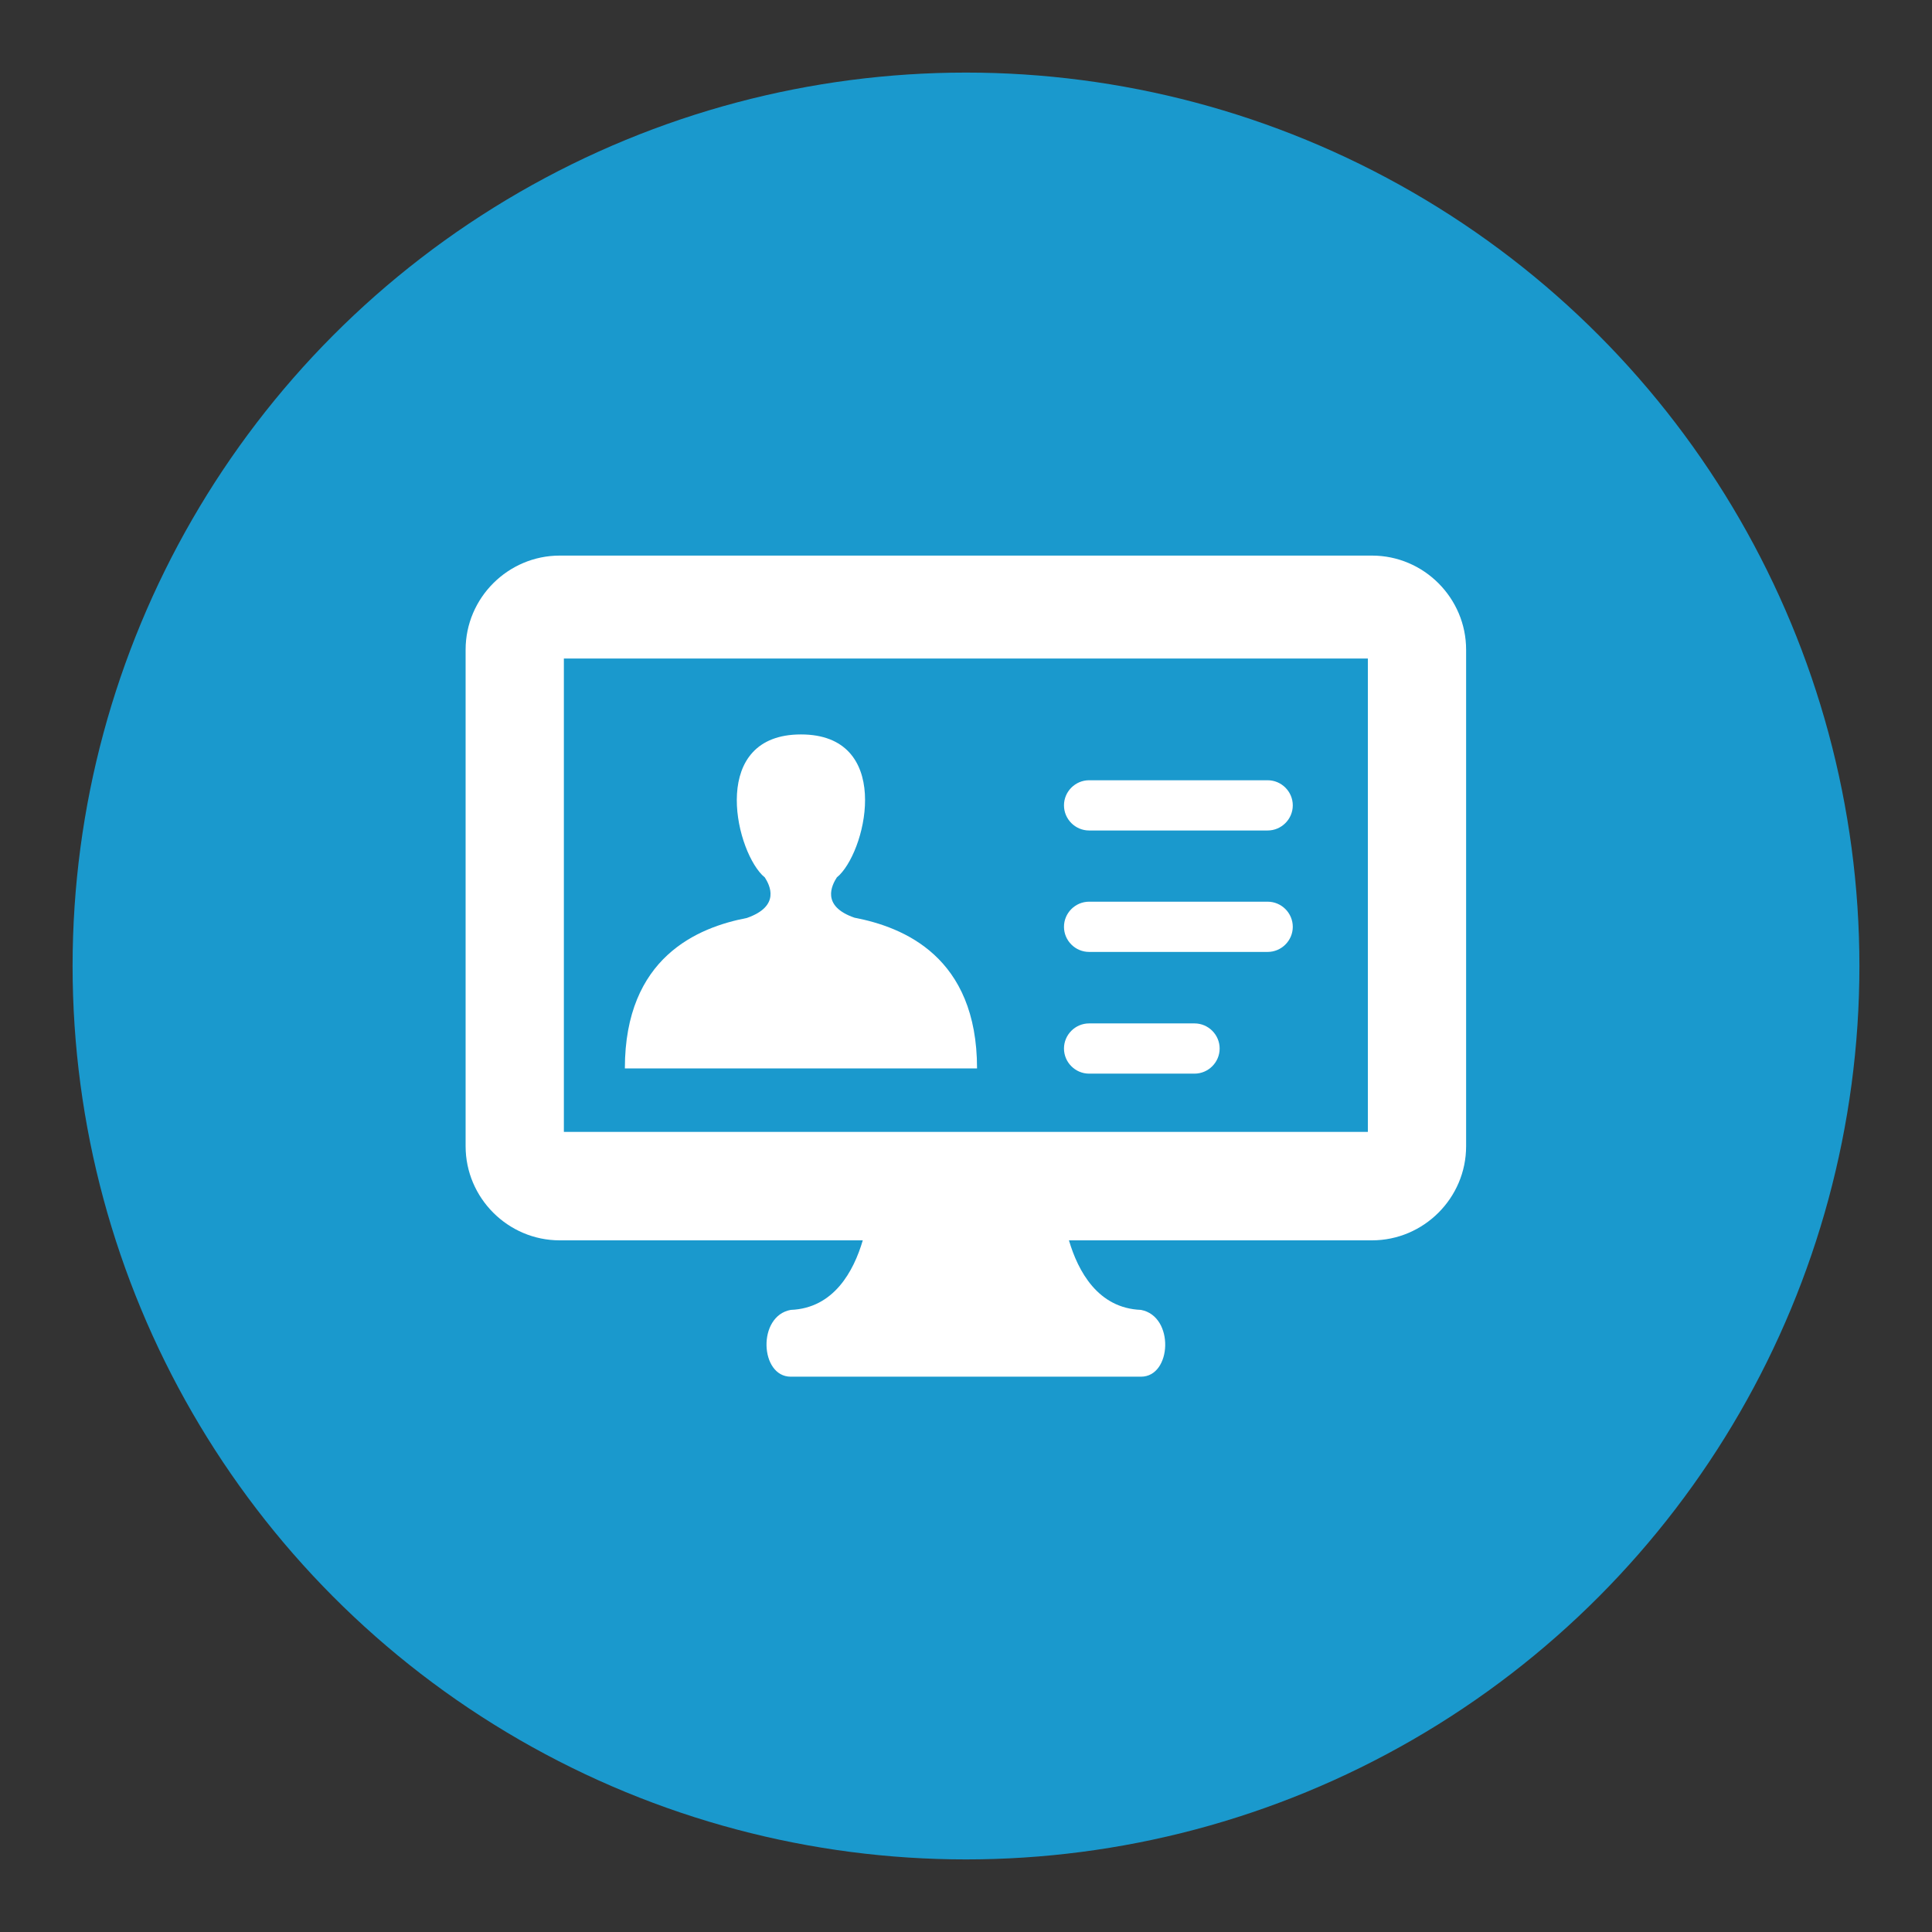 <?xml version="1.0" encoding="UTF-8"?><svg id="Layer_1" xmlns="http://www.w3.org/2000/svg" viewBox="0 0 70 70"><rect x="0" y="0" width="70" height="70" fill="#333333" stroke="none"/><defs><style>.cls-1{fill:#fff;}.cls-2{fill:#1a99cd;}</style></defs><circle class="cls-2" cx="35" cy="35" r="32.37"/><path class="cls-1" d="m49.71,20.13h-29.43c-1.87,0-3.41,1.53-3.41,3.41v17.99c0,1.87,1.53,3.41,3.41,3.41h10.98c-.33,1.12-1.05,2.46-2.61,2.52-1.22.22-1.12,2.42,0,2.42h12.69c1.12,0,1.22-2.19,0-2.42-1.56-.06-2.28-1.4-2.61-2.52h10.98c1.87,0,3.41-1.53,3.41-3.41v-17.99c0-1.87-1.53-3.41-3.41-3.41Zm-.15,20.88h-29.13v-17.15h29.13v17.15Z"/><path class="cls-1" d="m45.93,28.27h-6.47c-.5,0-.91.41-.91.91s.41.91.91.91h6.47c.5,0,.91-.41.91-.91s-.41-.91-.91-.91Z"/><path class="cls-1" d="m45.93,32.67h-6.47c-.5,0-.91.41-.91.91s.41.91.91.91h6.47c.5,0,.91-.41.91-.91s-.41-.91-.91-.91Z"/><path class="cls-1" d="m43.28,37.08h-3.82c-.5,0-.91.41-.91.91s.41.91.91.91h3.82c.5,0,.91-.41.91-.91s-.41-.91-.91-.91Z"/><path class="cls-1" d="m30.96,33.25c-1.22-.42-.82-1.18-.64-1.46.03-.03.07-.06.1-.09,1.03-1.05,1.88-5.09-1.4-5.09s-2.43,4.04-1.41,5.09c.03.03.07.06.1.09.18.28.58,1.04-.65,1.47h0c-1.77.34-4.42,1.42-4.42,5.45h12.76c0-4.05-2.67-5.12-4.44-5.46Z"/></svg>